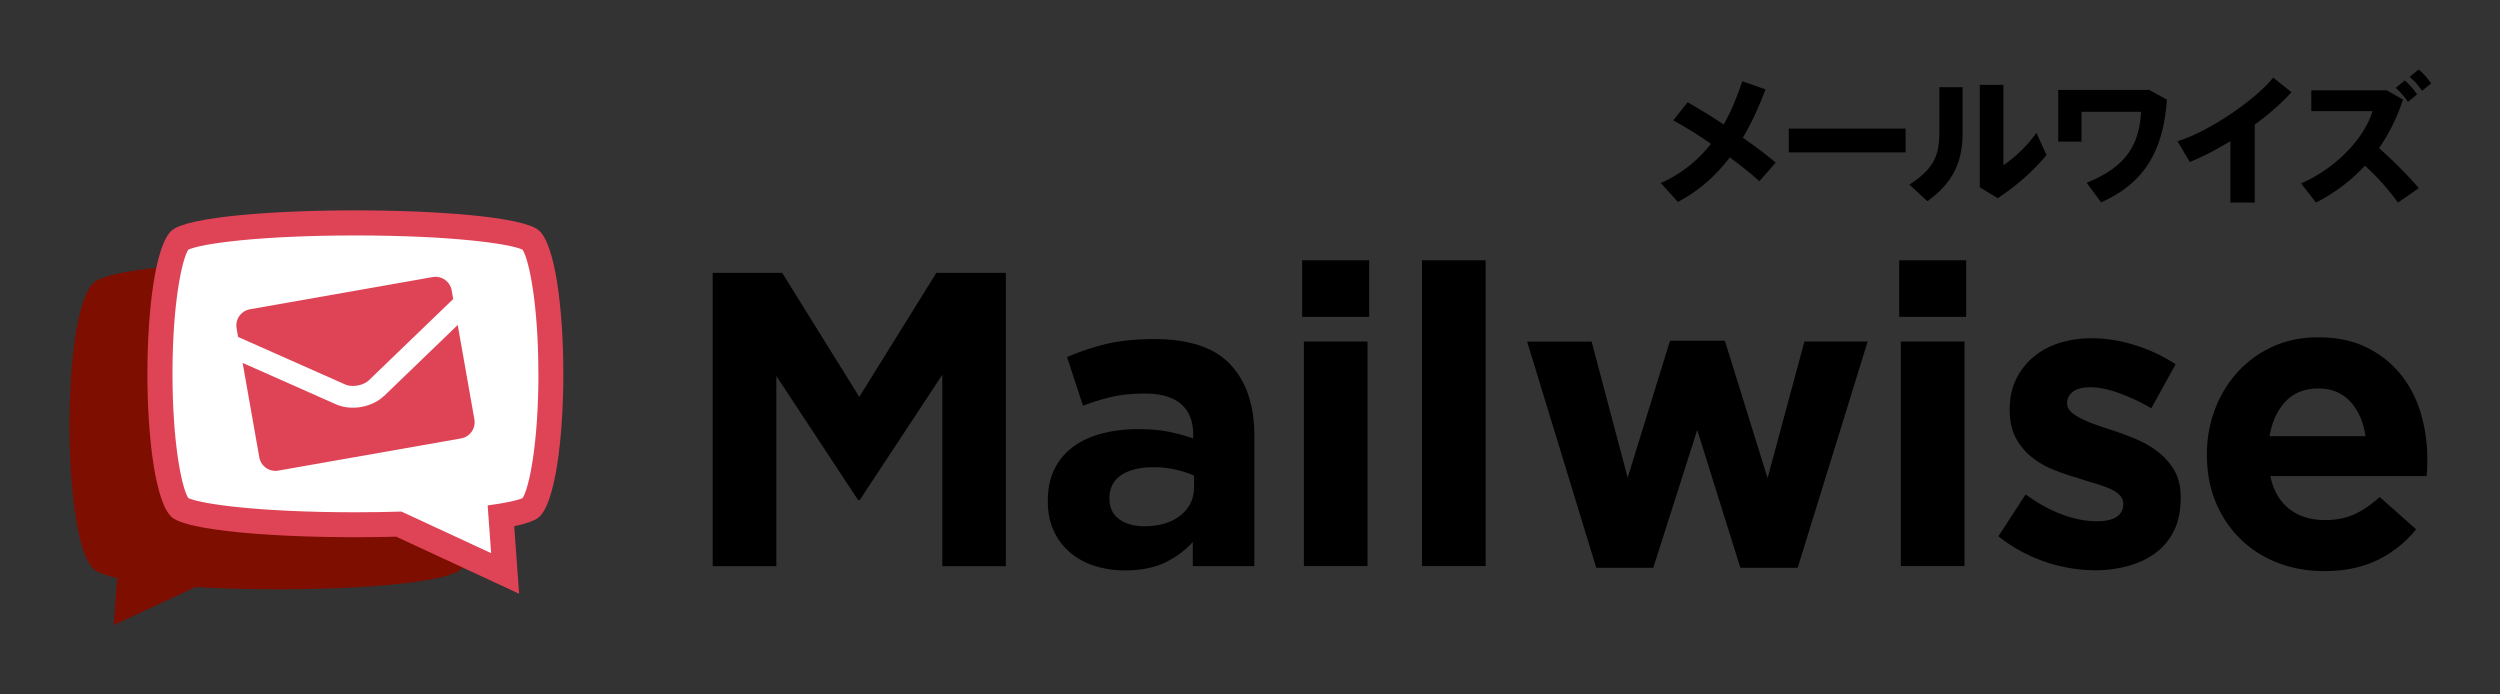 <svg width="144" height="40" fill="none" xmlns="http://www.w3.org/2000/svg"><rect width="100%" height="100%" fill="#333333" stroke="none"/><g clip-path="url(#a)"><path d="M54.277 32.612V21.585L49.523 28.8h-.098l-4.707-7.142v10.954h-3.667V15.719h4.004l4.44 7.142 4.438-7.142h4.004v16.893H54.27h.007ZM68.706 32.612v-1.398c-.449.5-.989.898-1.616 1.196-.627.297-1.391.445-2.294.445a5.69 5.69 0 0 1-1.724-.253 4.088 4.088 0 0 1-1.414-.761 3.633 3.633 0 0 1-.953-1.243c-.231-.49-.351-1.058-.351-1.703v-.047c0-.707.127-1.32.388-1.834a3.53 3.53 0 0 1 1.072-1.28c.457-.336 1.004-.59 1.642-.76a8.156 8.156 0 0 1 2.112-.254c.66 0 1.236.047 1.725.145.49.098.968.225 1.435.388v-.218c0-.771-.232-1.358-.7-1.76-.467-.403-1.159-.606-2.076-.606-.706 0-1.33.062-1.87.181-.54.12-1.104.294-1.702.519l-.917-2.801c.706-.305 1.45-.555 2.221-.747.772-.192 1.707-.29 2.801-.29 2.011 0 3.475.49 4.392 1.471.917.982 1.373 2.349 1.373 4.102v7.505h-3.547l.003.003Zm.073-5.214a5.816 5.816 0 0 0-1.073-.351 5.627 5.627 0 0 0-1.268-.134c-.79 0-1.406.152-1.859.456-.45.305-.674.747-.674 1.326v.047c0 .5.185.885.555 1.16.37.272.851.41 1.449.41.87 0 1.565-.21 2.087-.627.522-.417.783-.964.783-1.642v-.652.007ZM75.004 18.25v-3.258h3.86v3.258h-3.86Zm.098 14.356V19.674h3.667v12.932h-3.667ZM81.907 32.61V14.992h3.667v17.614h-3.667v.004ZM103.551 32.706h-3.305l-2.485-7.94-2.533 7.94h-3.283l-3.983-13.03h3.715l2.076 7.841 2.439-7.892h3.16l2.46 7.914 2.123-7.867h3.642l-4.03 13.03.004.004ZM109.393 18.25v-3.258h3.859v3.258h-3.859Zm.094 14.356V19.674h3.667v12.932h-3.667ZM125.231 30.544c-.25.521-.598.953-1.051 1.29-.449.337-.978.59-1.579.76a7.14 7.14 0 0 1-1.943.254 9.063 9.063 0 0 1-5.551-1.957l1.569-2.413c.707.515 1.413.902 2.113 1.16.699.257 1.355.387 1.967.387.529 0 .921-.086 1.171-.264a.817.817 0 0 0 .373-.7v-.047a.698.698 0 0 0-.218-.507 1.817 1.817 0 0 0-.59-.373 8.345 8.345 0 0 0-.855-.3c-.323-.099-.66-.2-1.015-.316a14.24 14.24 0 0 1-1.363-.471 4.85 4.85 0 0 1-1.242-.725 3.558 3.558 0 0 1-.906-1.098c-.232-.435-.352-.964-.352-1.59v-.048c0-.66.123-1.243.373-1.75.25-.507.587-.935 1.015-1.29.428-.355.924-.62 1.497-.797a6.175 6.175 0 0 1 1.844-.265c.819 0 1.652.134 2.497.399a9.25 9.25 0 0 1 2.33 1.098l-1.399 2.533a11.738 11.738 0 0 0-1.881-.88c-.612-.218-1.148-.327-1.616-.327-.467 0-.79.084-1.014.254-.225.17-.337.384-.337.638v.047c0 .177.072.333.217.47.145.138.337.265.58.389.243.123.518.239.833.351.315.112.649.225 1 .337.45.145.91.319 1.377.518.468.203.884.446 1.254.736s.678.645.917 1.061c.243.42.362.924.362 1.522v.047c0 .725-.123 1.348-.373 1.87l-.004-.003ZM139.809 26.963c-.007.13-.022.283-.036.46h-9.001c.177.837.543 1.468 1.098 1.896.554.427 1.243.637 2.062.637.612 0 1.159-.105 1.641-.315.482-.21.982-.547 1.497-1.015l2.098 1.86a6.475 6.475 0 0 1-2.222 1.771c-.869.424-1.891.638-3.065.638-.964 0-1.863-.16-2.693-.482a6.261 6.261 0 0 1-2.148-1.373 6.4 6.4 0 0 1-1.414-2.113c-.337-.811-.507-1.717-.507-2.714v-.047c0-.917.156-1.787.471-2.605a6.634 6.634 0 0 1 1.316-2.15 6.167 6.167 0 0 1 2.014-1.449c.779-.355 1.645-.532 2.595-.532 1.076 0 2.011.192 2.797.58a5.788 5.788 0 0 1 1.968 1.554 6.503 6.503 0 0 1 1.159 2.243c.25.844.374 1.725.374 2.642v.047c0 .177-.004.33-.011.46l.007.007Zm-4.428-3.826c-.467-.508-1.087-.761-1.859-.761s-1.395.25-1.87.746c-.474.5-.782 1.167-.927 2.004h5.526c-.113-.819-.403-1.486-.87-1.99ZM99.286 7.17c.442-.784.783-1.628 1.069-2.49l1.341.467c-.359.939-.776 1.895-1.309 2.783.711.5 1.374.997 1.896 1.439l-.946 1.069c-.424-.392-1.029-.874-1.7-1.374-.768 1.011-1.732 1.903-2.99 2.566l-.988-1.087a7.47 7.47 0 0 0 2.891-2.261 24.201 24.201 0 0 0-2.17-1.348l.826-1.044c.612.344 1.348.794 2.084 1.283l-.004-.004ZM109.762 7.406V8.78h-6.729V7.406h6.729ZM113.045 5.021V7.66c0 1.623-.522 2.852-2.026 3.928l-1.043-.957c1.485-.924 1.732-1.797 1.732-3.029v-2.58h1.34-.003Zm2.351-.13v4.623a7.618 7.618 0 0 0 1.903-1.862l.58 1.275c-.776.95-1.772 1.805-2.809 2.49l-1.036-.63V4.89h1.362ZM124.814 5.734c-.221 3.192-1.478 4.885-3.79 5.921l-.833-1.127c2.228-.899 3.029-2.138 3.134-4.09h-3.432v1.72h-1.34V5.18h5.243l1.011.554h.007ZM129.876 11.665h-1.406V8.13c-.793.482-1.601.905-2.337 1.199l-.71-1.192c1.83-.562 4.508-2.403 5.511-3.667l1.055.84c-.54.606-1.283 1.258-2.116 1.87v4.483l.003.003ZM139.33 10.834l-1.206.834a13.844 13.844 0 0 0-1.903-2.124 10.086 10.086 0 0 1-2.819 2.123l-.859-1.101c2.124-.931 3.66-2.678 4.117-4.164h-3.53V5.203h4.352l.932.53c-.352 1.068-.826 2-1.381 2.8a25.049 25.049 0 0 1 2.294 2.305l.003-.004Zm-.815-6.203c.312.286.475.463.71.808l-.529.43a3.872 3.872 0 0 0-.703-.807l.522-.431Zm.794-.631c.319.268.474.457.728.8l-.529.432c-.236-.344-.399-.54-.717-.8l.521-.432h-.003Z" fill="#000"/><path d="M26.524 16.248c-1.916-1.508-19.168-1.508-21.085 0-1.917 1.507-1.917 15.06 0 16.567.232.181.684.34 1.308.478L6.55 36l4.714-2.185c5.827.34 13.98.007 15.263-1 1.917-1.508 1.917-15.06 0-16.567h-.004Z" fill="#7E0E00"/><path d="M31.014 13.248c-1.917-1.508-19.169-1.508-21.086 0-1.917 1.507-1.917 15.06 0 16.567 1.116.877 7.432 1.243 12.893 1.098l7.08 3.286-.282-3.888c.667-.141 1.152-.308 1.392-.496 1.916-1.508 1.916-15.06 0-16.567h.003Z" fill="#DF4356"/><path d="M31.01 21.534c0-3.982-.529-6.562-.91-7.153-.753-.351-4.126-.819-9.627-.819-5.5 0-8.874.468-9.628.82-.38.59-.91 3.17-.91 7.152 0 3.983.53 6.563.91 7.153.754.352 4.127.82 9.628.82.95 0 1.83-.015 2.649-.04l5.167 2.395-.2-2.75c1.04-.138 1.726-.29 2.016-.425.38-.59.909-3.17.909-7.153h-.004Z" fill="#fff"/><path d="M19.878 22.145c.4.178 1.051.062 1.367-.239l4.859-4.682-.087-.5a.947.947 0 0 0-1.095-.764l-10.53 1.855a.947.947 0 0 0-.764 1.094l.087.5 6.167 2.736h-.004Z" fill="#DF4356"/><path d="M22.114 22.81c-.34.326-.812.543-1.304.63-.493.087-1.011.044-1.442-.145l-5.392-2.391.96 5.439c.09.51.583.855 1.094.764l10.53-1.855a.947.947 0 0 0 .765-1.094l-.96-5.44-4.247 4.095-.004-.003Z" fill="#DF4356"/></g><defs><clipPath id="a"><path fill="#fff" transform="translate(4 4)" d="M0 0h136.034v32H0z"/></clipPath></defs></svg>